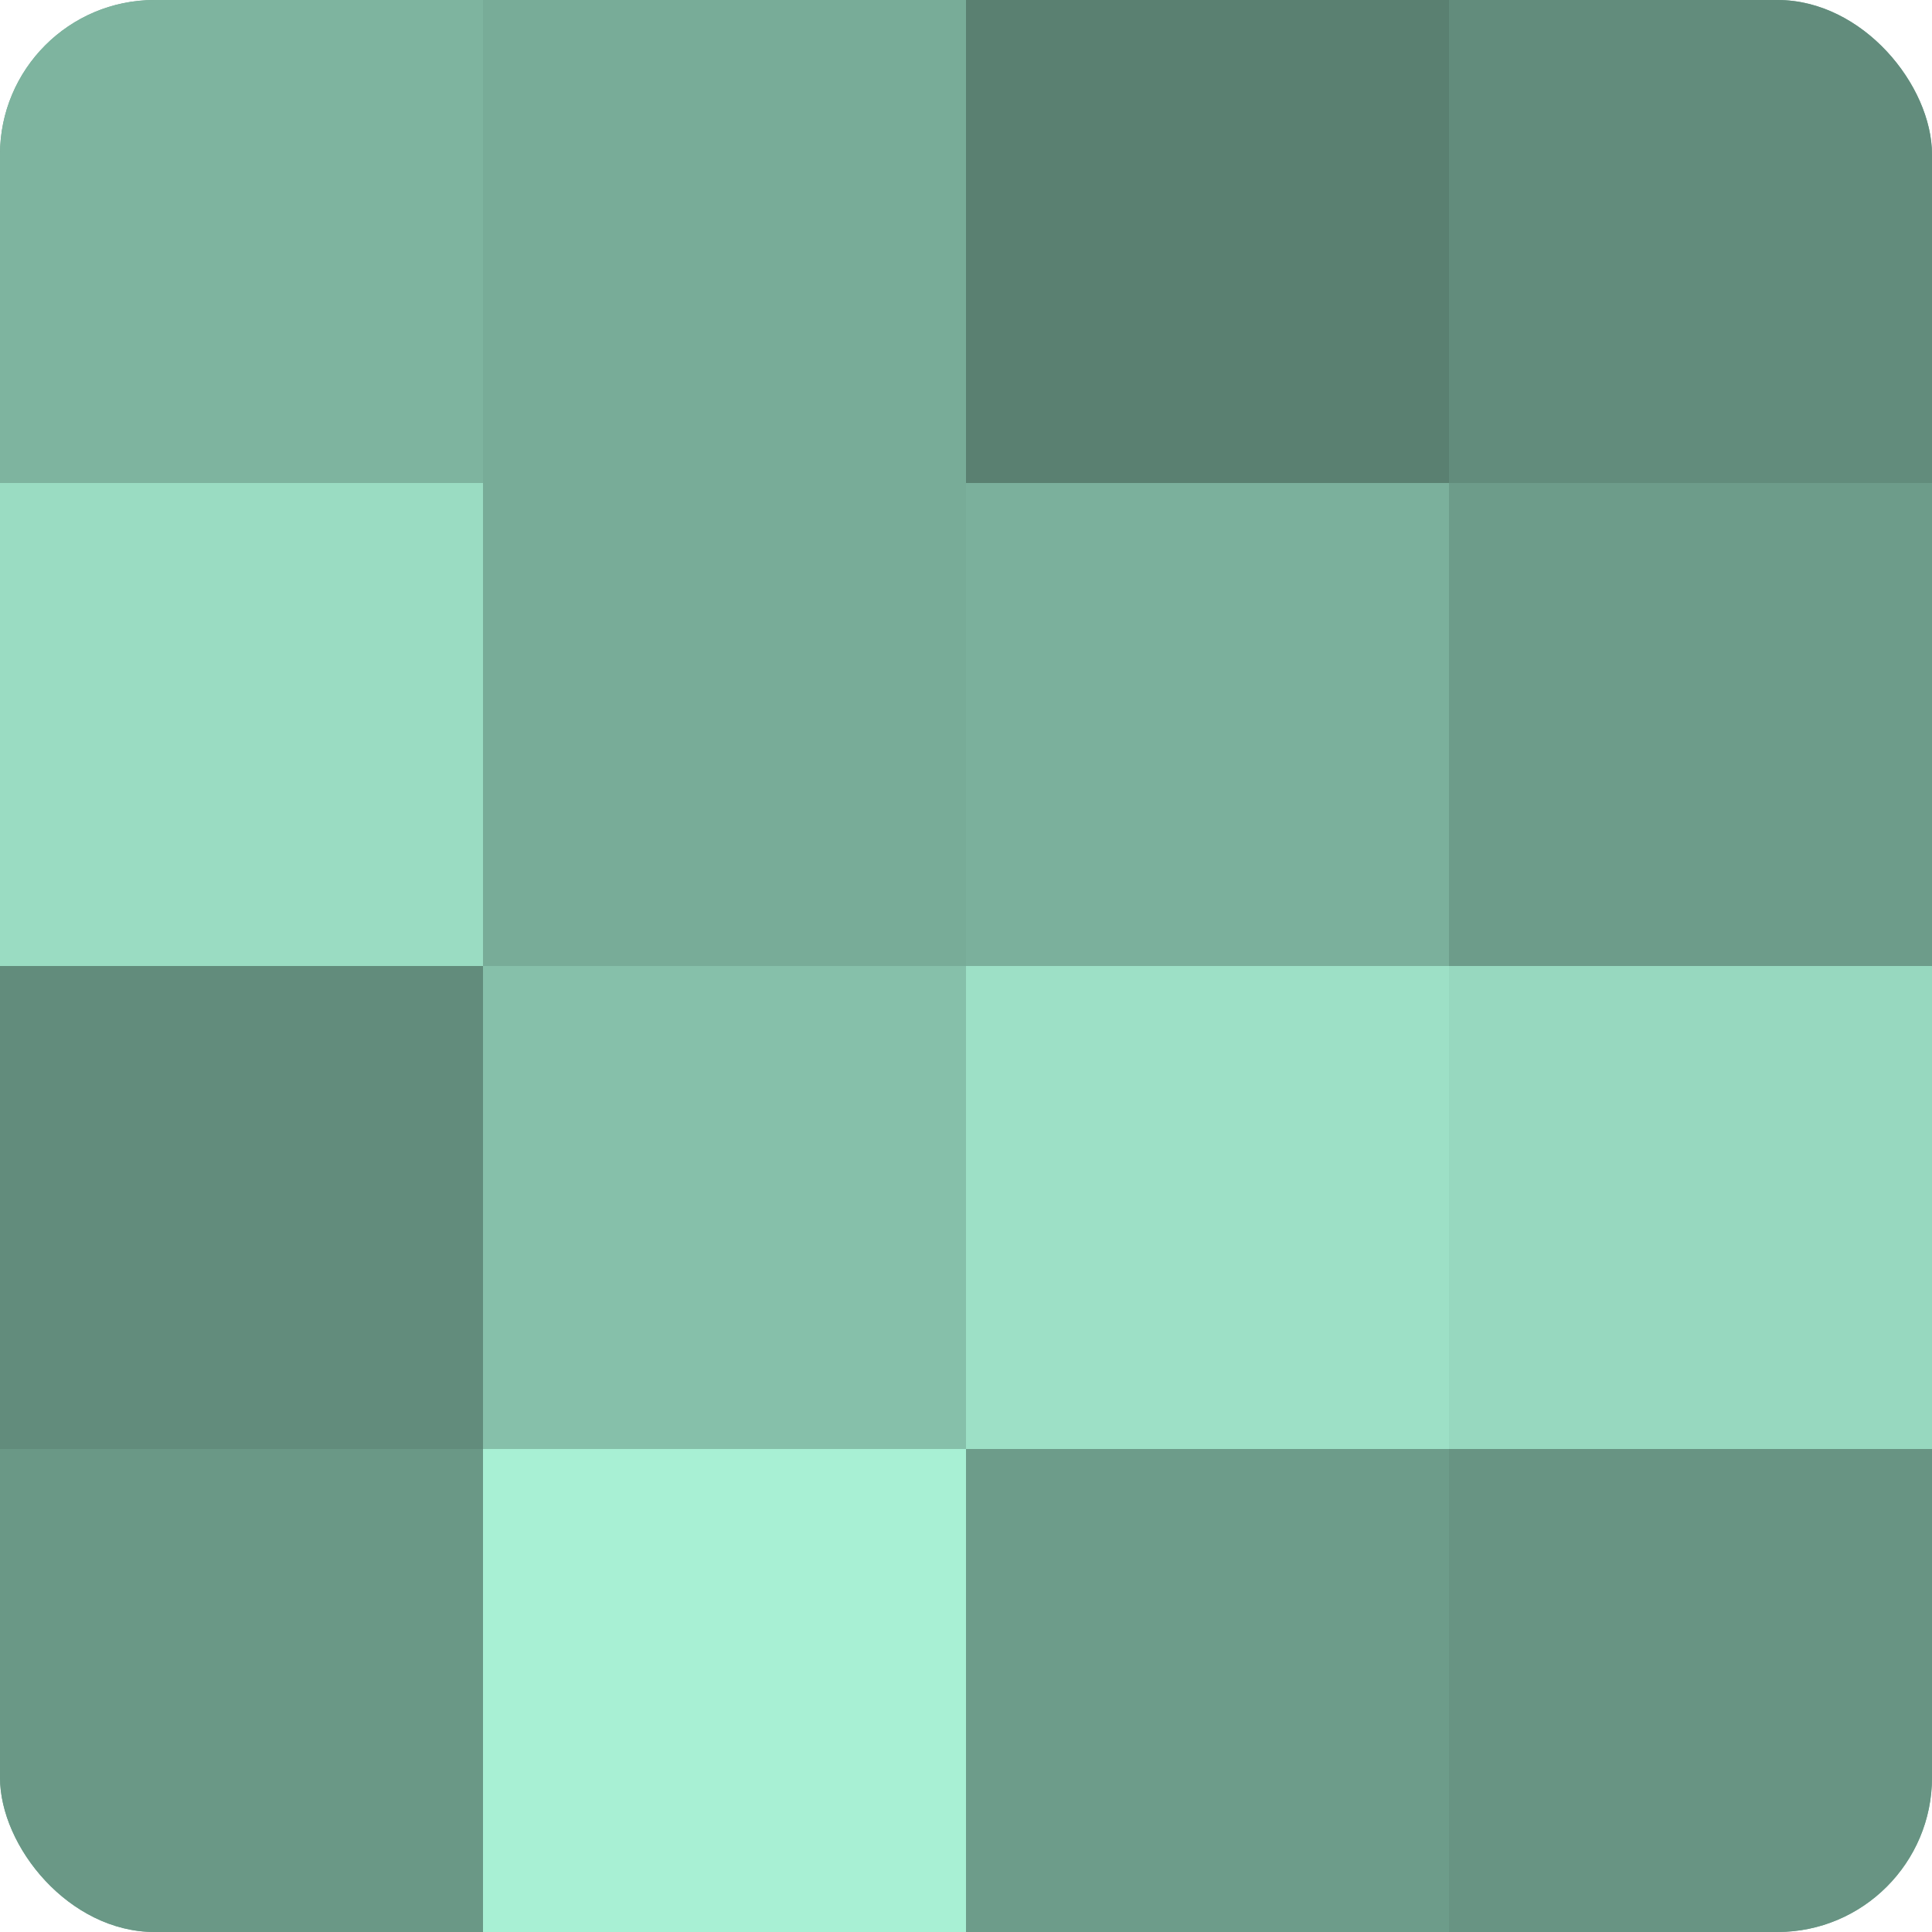 <?xml version="1.0" encoding="UTF-8"?>
<svg xmlns="http://www.w3.org/2000/svg" width="60" height="60" viewBox="0 0 100 100" preserveAspectRatio="xMidYMid meet"><defs><clipPath id="c" width="100" height="100"><rect width="100" height="100" rx="8" ry="8"/></clipPath></defs><g clip-path="url(#c)"><rect width="100" height="100" fill="#70a08e"/><rect width="25" height="25" fill="#7eb49f"/><rect y="25" width="25" height="25" fill="#9adcc2"/><rect y="50" width="25" height="25" fill="#628c7c"/><rect y="75" width="25" height="25" fill="#6a9886"/><rect x="25" width="25" height="25" fill="#78ac98"/><rect x="25" y="25" width="25" height="25" fill="#78ac98"/><rect x="25" y="50" width="25" height="25" fill="#86c0aa"/><rect x="25" y="75" width="25" height="25" fill="#a8f0d4"/><rect x="50" width="25" height="25" fill="#5a8071"/><rect x="50" y="25" width="25" height="25" fill="#7bb09c"/><rect x="50" y="50" width="25" height="25" fill="#9de0c6"/><rect x="50" y="75" width="25" height="25" fill="#6d9c8a"/><rect x="75" width="25" height="25" fill="#628c7c"/><rect x="75" y="25" width="25" height="25" fill="#6d9c8a"/><rect x="75" y="50" width="25" height="25" fill="#97d8bf"/><rect x="75" y="75" width="25" height="25" fill="#689483"/></g></svg>
